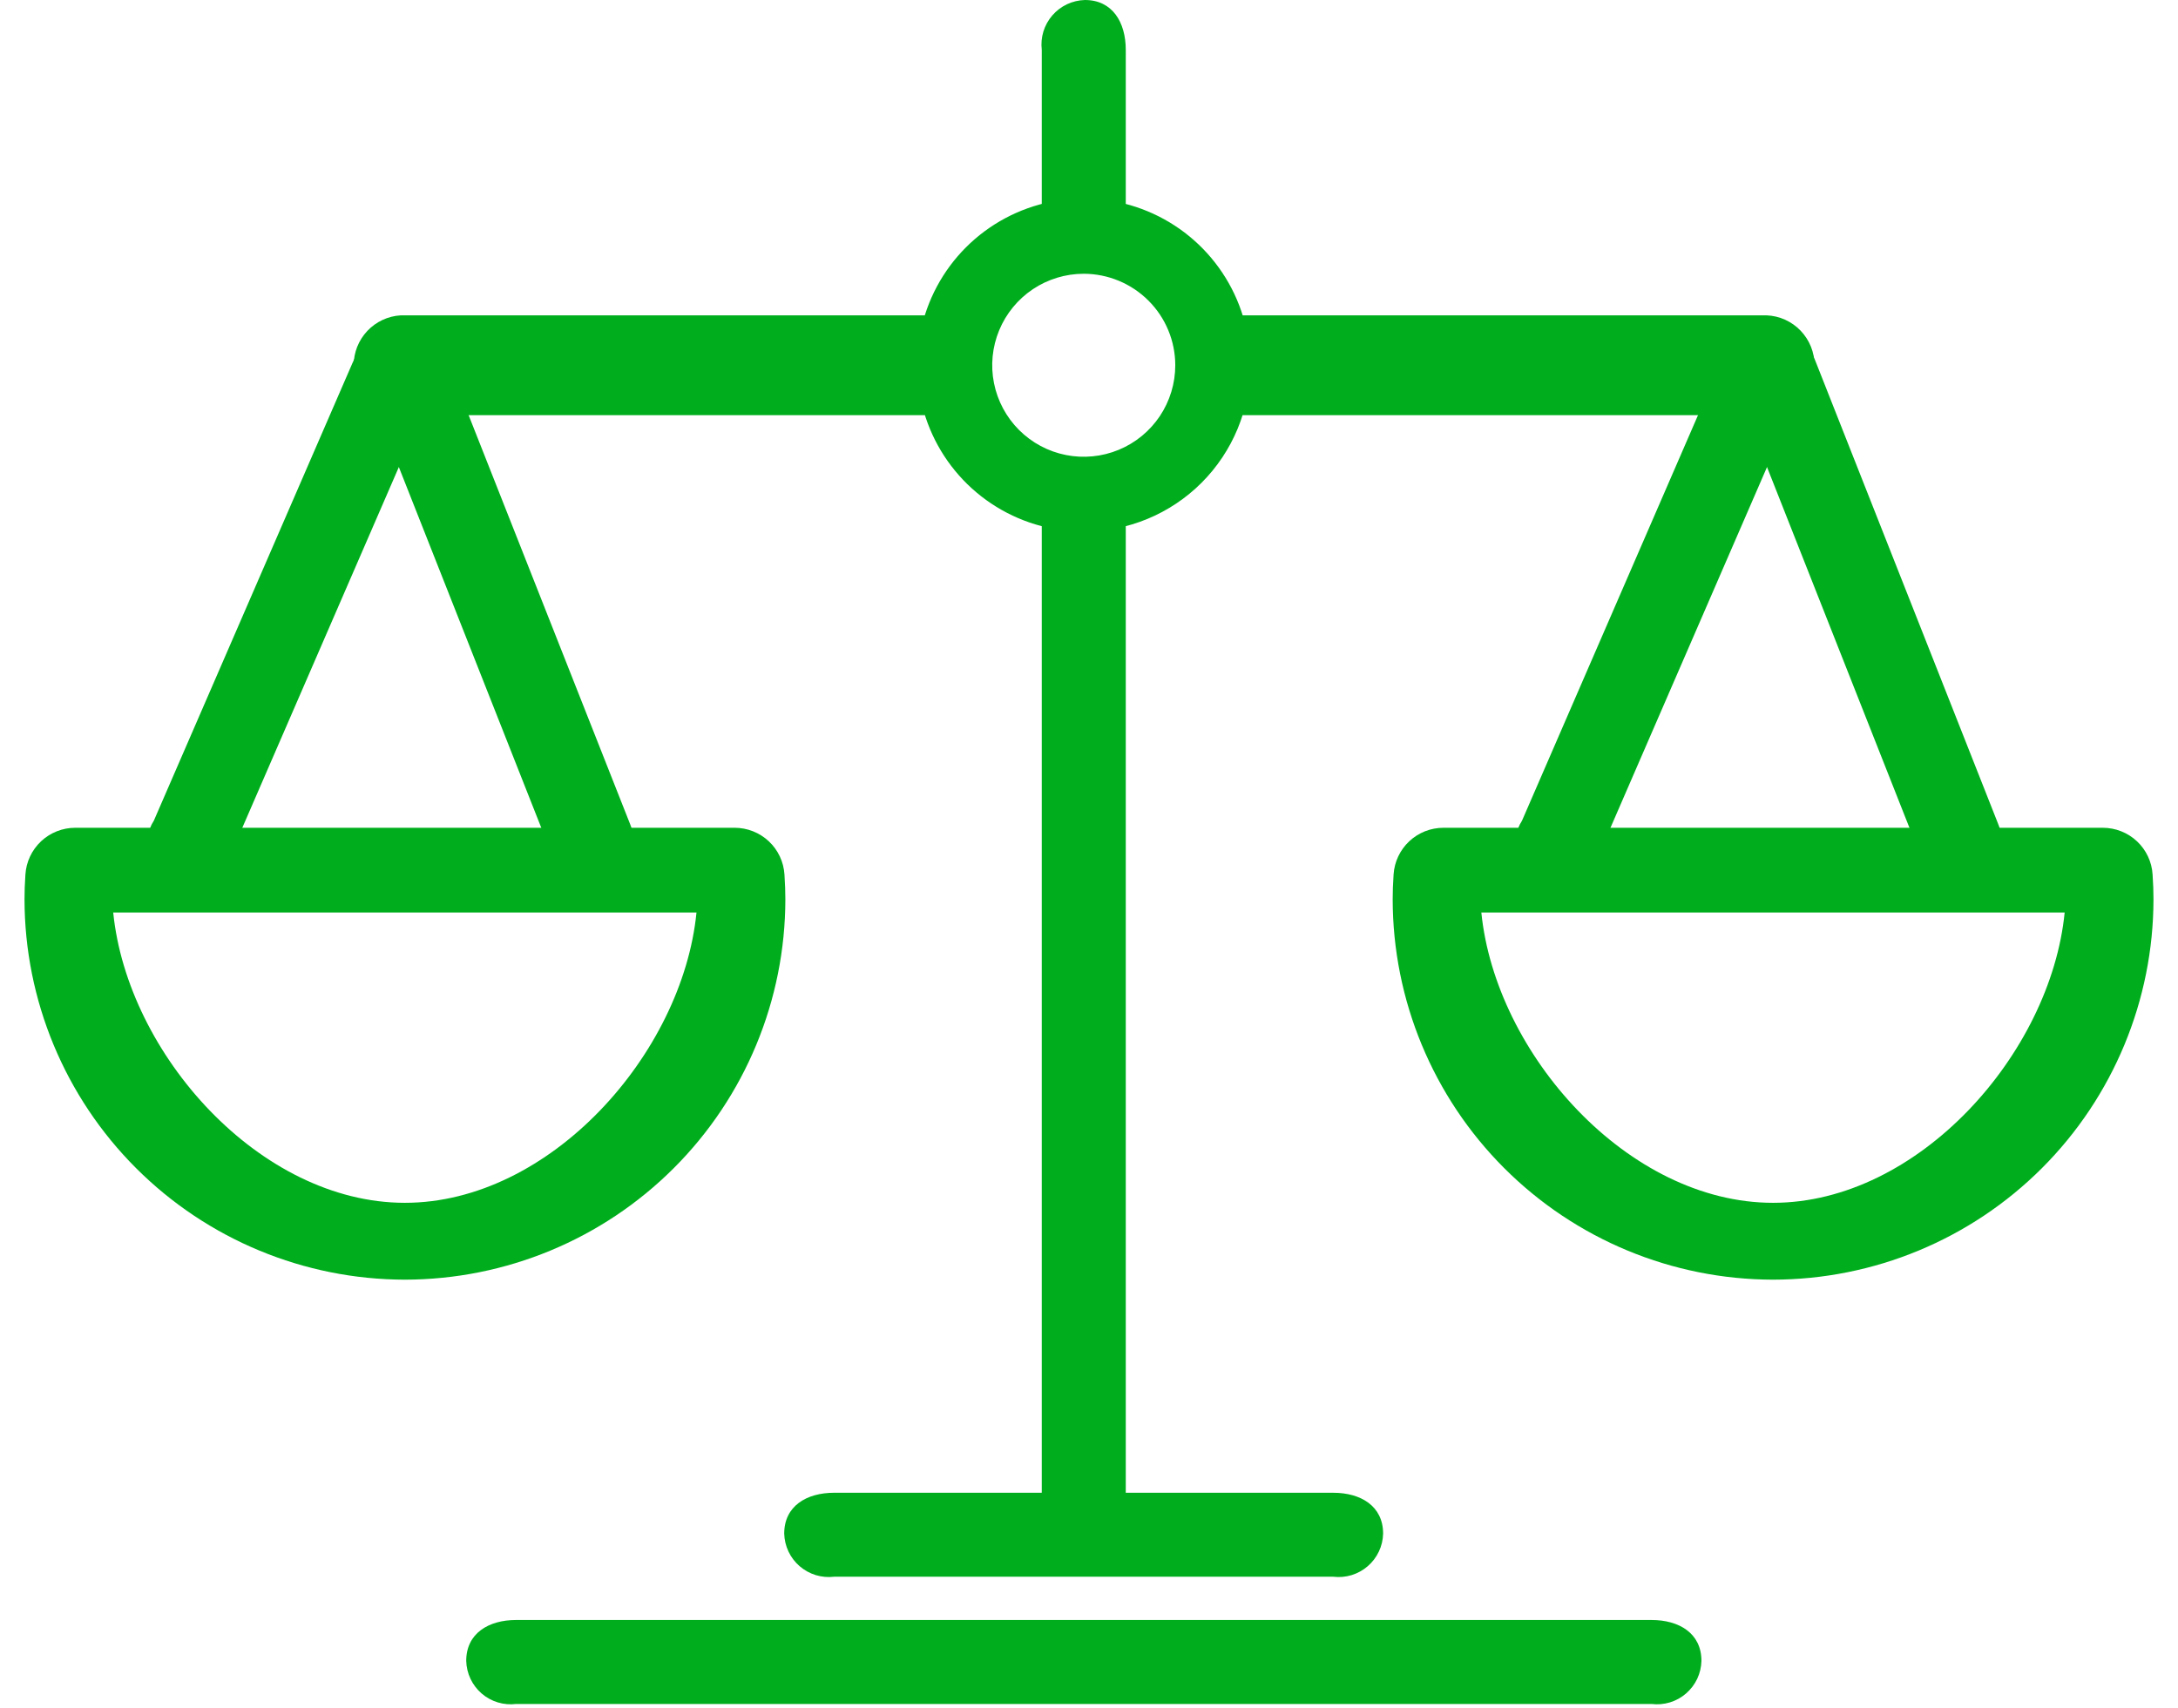 <svg width="51" height="40" viewBox="0 0 51 40" fill="none" xmlns="http://www.w3.org/2000/svg">
<path d="M24.394 34.946V12.227C24.377 12.082 24.39 11.936 24.432 11.797C24.475 11.658 24.546 11.529 24.641 11.419C24.736 11.309 24.853 11.22 24.984 11.158C25.116 11.096 25.259 11.062 25.404 11.059C26.05 11.059 26.361 11.582 26.361 12.227V34.95C26.361 35.595 26.05 36.119 25.404 36.119C25.259 36.115 25.115 36.081 24.983 36.019C24.852 35.956 24.734 35.867 24.639 35.756C24.544 35.646 24.473 35.517 24.431 35.377C24.389 35.237 24.376 35.09 24.394 34.946Z" fill="#00AE1D"/>
<path d="M41.363 9.724H29.04C28.738 9.711 28.453 9.583 28.244 9.365C28.035 9.147 27.919 8.857 27.919 8.555C27.919 8.253 28.035 7.963 28.244 7.745C28.453 7.527 28.738 7.398 29.04 7.386H41.367C41.669 7.398 41.954 7.527 42.163 7.745C42.372 7.963 42.489 8.253 42.489 8.555C42.489 8.857 42.372 9.147 42.163 9.365C41.954 9.583 41.669 9.711 41.367 9.724H41.363Z" fill="#00AE1D"/>
<path d="M21.648 9.724H9.384C9.086 9.706 8.806 9.575 8.601 9.358C8.396 9.141 8.282 8.853 8.282 8.555C8.282 8.256 8.396 7.969 8.601 7.751C8.806 7.534 9.086 7.403 9.384 7.386H21.648C21.947 7.403 22.227 7.534 22.432 7.751C22.637 7.969 22.751 8.256 22.751 8.555C22.751 8.853 22.637 9.141 22.432 9.358C22.227 9.575 21.947 9.706 21.648 9.724Z" fill="#00AE1D"/>
<path d="M25.377 12.45C24.606 12.45 23.852 12.222 23.21 11.793C22.569 11.365 22.069 10.756 21.774 10.043C21.479 9.33 21.401 8.546 21.552 7.79C21.703 7.033 22.074 6.338 22.619 5.793C23.165 5.247 23.86 4.876 24.616 4.725C25.373 4.575 26.157 4.652 26.869 4.947C27.582 5.242 28.191 5.742 28.62 6.384C29.048 7.025 29.277 7.779 29.277 8.55C29.277 9.585 28.866 10.577 28.135 11.308C27.403 12.04 26.411 12.45 25.377 12.45ZM25.377 6.412C24.953 6.412 24.539 6.538 24.186 6.773C23.834 7.009 23.559 7.344 23.397 7.735C23.235 8.127 23.192 8.558 23.275 8.973C23.358 9.389 23.562 9.771 23.862 10.071C24.161 10.37 24.543 10.575 24.959 10.657C25.375 10.74 25.806 10.697 26.197 10.535C26.589 10.373 26.923 10.098 27.159 9.746C27.394 9.393 27.52 8.979 27.52 8.555C27.52 7.987 27.294 7.442 26.892 7.041C26.49 6.639 25.945 6.413 25.377 6.412Z" fill="#00AE1D"/>
<path d="M9.481 29.972C7.12 29.969 4.856 29.03 3.186 27.36C1.516 25.69 0.577 23.426 0.574 21.065C0.574 20.888 0.58 20.701 0.595 20.482C0.614 20.185 0.746 19.907 0.962 19.704C1.179 19.501 1.465 19.388 1.762 19.388H17.202C17.499 19.388 17.785 19.501 18.002 19.704C18.219 19.907 18.35 20.185 18.369 20.482C18.383 20.701 18.39 20.888 18.39 21.065C18.387 23.426 17.448 25.691 15.777 27.36C14.107 29.03 11.843 29.969 9.481 29.972ZM2.651 21.372C2.984 24.686 6.082 28.172 9.481 28.172C12.88 28.172 15.981 24.683 16.309 21.372H2.651Z" fill="#00AE1D"/>
<path d="M38.673 39.91H12.086C11.942 39.928 11.795 39.915 11.656 39.873C11.517 39.831 11.388 39.76 11.278 39.665C11.168 39.569 11.079 39.453 11.017 39.321C10.955 39.19 10.921 39.047 10.917 38.901C10.917 38.255 11.441 37.943 12.086 37.943H38.673C39.319 37.943 39.841 38.255 39.841 38.901C39.837 39.047 39.803 39.19 39.742 39.321C39.679 39.453 39.59 39.569 39.48 39.665C39.37 39.76 39.242 39.831 39.103 39.873C38.964 39.915 38.817 39.928 38.673 39.91Z" fill="#00AE1D"/>
<path d="M24.394 5.02V1.168C24.377 1.024 24.39 0.877 24.432 0.738C24.475 0.599 24.546 0.471 24.641 0.361C24.736 0.251 24.853 0.162 24.984 0.1C25.116 0.038 25.259 0.004 25.404 0C26.05 0 26.361 0.523 26.361 1.168V5.017C26.361 5.663 26.05 6.186 25.404 6.186C25.259 6.182 25.116 6.148 24.985 6.086C24.854 6.024 24.737 5.936 24.642 5.826C24.547 5.716 24.476 5.588 24.433 5.449C24.39 5.31 24.377 5.164 24.394 5.02Z" fill="#00AE1D"/>
<path d="M31.22 36.93H19.532C19.388 36.947 19.241 36.934 19.102 36.892C18.963 36.849 18.834 36.778 18.724 36.683C18.614 36.588 18.525 36.471 18.463 36.34C18.401 36.208 18.367 36.065 18.363 35.92C18.363 35.274 18.887 34.963 19.532 34.963H31.218C31.864 34.963 32.387 35.274 32.387 35.92C32.384 36.065 32.35 36.208 32.288 36.339C32.226 36.471 32.137 36.588 32.027 36.683C31.917 36.778 31.789 36.849 31.65 36.892C31.511 36.934 31.365 36.947 31.22 36.93Z" fill="#00AE1D"/>
<path d="M10.058 9.283L5.407 20.003C5.366 20.142 5.296 20.271 5.202 20.382C5.107 20.493 4.991 20.582 4.86 20.646C4.729 20.709 4.586 20.744 4.441 20.748C4.296 20.753 4.151 20.727 4.016 20.673C3.887 20.611 3.773 20.523 3.681 20.414C3.589 20.305 3.521 20.177 3.482 20.039C3.443 19.902 3.433 19.758 3.454 19.617C3.475 19.475 3.526 19.34 3.603 19.22L8.255 8.499C8.512 7.907 9.006 7.55 9.598 7.808C9.73 7.869 9.848 7.957 9.944 8.067C10.04 8.176 10.112 8.304 10.155 8.443C10.198 8.582 10.212 8.729 10.195 8.873C10.179 9.018 10.132 9.157 10.058 9.283Z" fill="#00AE1D"/>
<path d="M12.933 20.043L8.642 9.173C8.573 9.046 8.531 8.905 8.519 8.76C8.507 8.615 8.526 8.469 8.574 8.332C8.622 8.194 8.698 8.069 8.798 7.963C8.897 7.857 9.018 7.773 9.152 7.716C9.752 7.478 10.234 7.851 10.471 8.451L14.762 19.321C14.999 19.921 14.901 20.521 14.301 20.759C14.165 20.809 14.019 20.83 13.874 20.821C13.729 20.811 13.587 20.772 13.458 20.704C13.329 20.637 13.216 20.543 13.126 20.429C13.035 20.316 12.97 20.184 12.933 20.043Z" fill="#00AE1D"/>
<path d="M41.518 29.972C39.157 29.969 36.893 29.03 35.223 27.36C33.553 25.69 32.614 23.426 32.611 21.065C32.611 20.888 32.617 20.701 32.632 20.482C32.651 20.185 32.783 19.907 32.999 19.704C33.216 19.501 33.502 19.388 33.799 19.388H49.239C49.536 19.388 49.822 19.501 50.039 19.704C50.255 19.907 50.387 20.185 50.405 20.482C50.42 20.701 50.426 20.888 50.426 21.065C50.423 23.426 49.484 25.69 47.814 27.36C46.144 29.03 43.88 29.969 41.518 29.972ZM34.687 21.372C35.02 24.686 38.118 28.172 41.518 28.172C44.918 28.172 48.018 24.683 48.346 21.372H34.687Z" fill="#00AE1D"/>
<path d="M42.095 9.283L37.444 20.003C37.403 20.142 37.333 20.271 37.239 20.382C37.144 20.493 37.028 20.582 36.897 20.646C36.766 20.709 36.623 20.744 36.478 20.748C36.333 20.753 36.188 20.727 36.053 20.673C35.925 20.611 35.81 20.523 35.718 20.414C35.626 20.305 35.558 20.177 35.519 20.039C35.48 19.902 35.47 19.758 35.491 19.617C35.512 19.475 35.563 19.34 35.64 19.22L40.292 8.499C40.549 7.907 41.043 7.55 41.635 7.808C41.767 7.869 41.885 7.957 41.981 8.067C42.077 8.176 42.149 8.304 42.192 8.443C42.235 8.582 42.249 8.729 42.232 8.873C42.216 9.018 42.169 9.157 42.095 9.283Z" fill="#00AE1D"/>
<path d="M44.97 20.043L40.679 9.173C40.61 9.046 40.568 8.905 40.556 8.76C40.544 8.615 40.563 8.469 40.611 8.332C40.659 8.194 40.736 8.069 40.835 7.963C40.934 7.857 41.055 7.773 41.189 7.716C41.789 7.478 42.271 7.851 42.508 8.451L46.798 19.321C47.035 19.921 46.938 20.521 46.338 20.759C46.201 20.809 46.056 20.83 45.911 20.821C45.766 20.811 45.624 20.772 45.495 20.704C45.366 20.637 45.253 20.543 45.163 20.429C45.072 20.316 45.007 20.184 44.97 20.043Z" fill="#00AE1D"/>
</svg>
